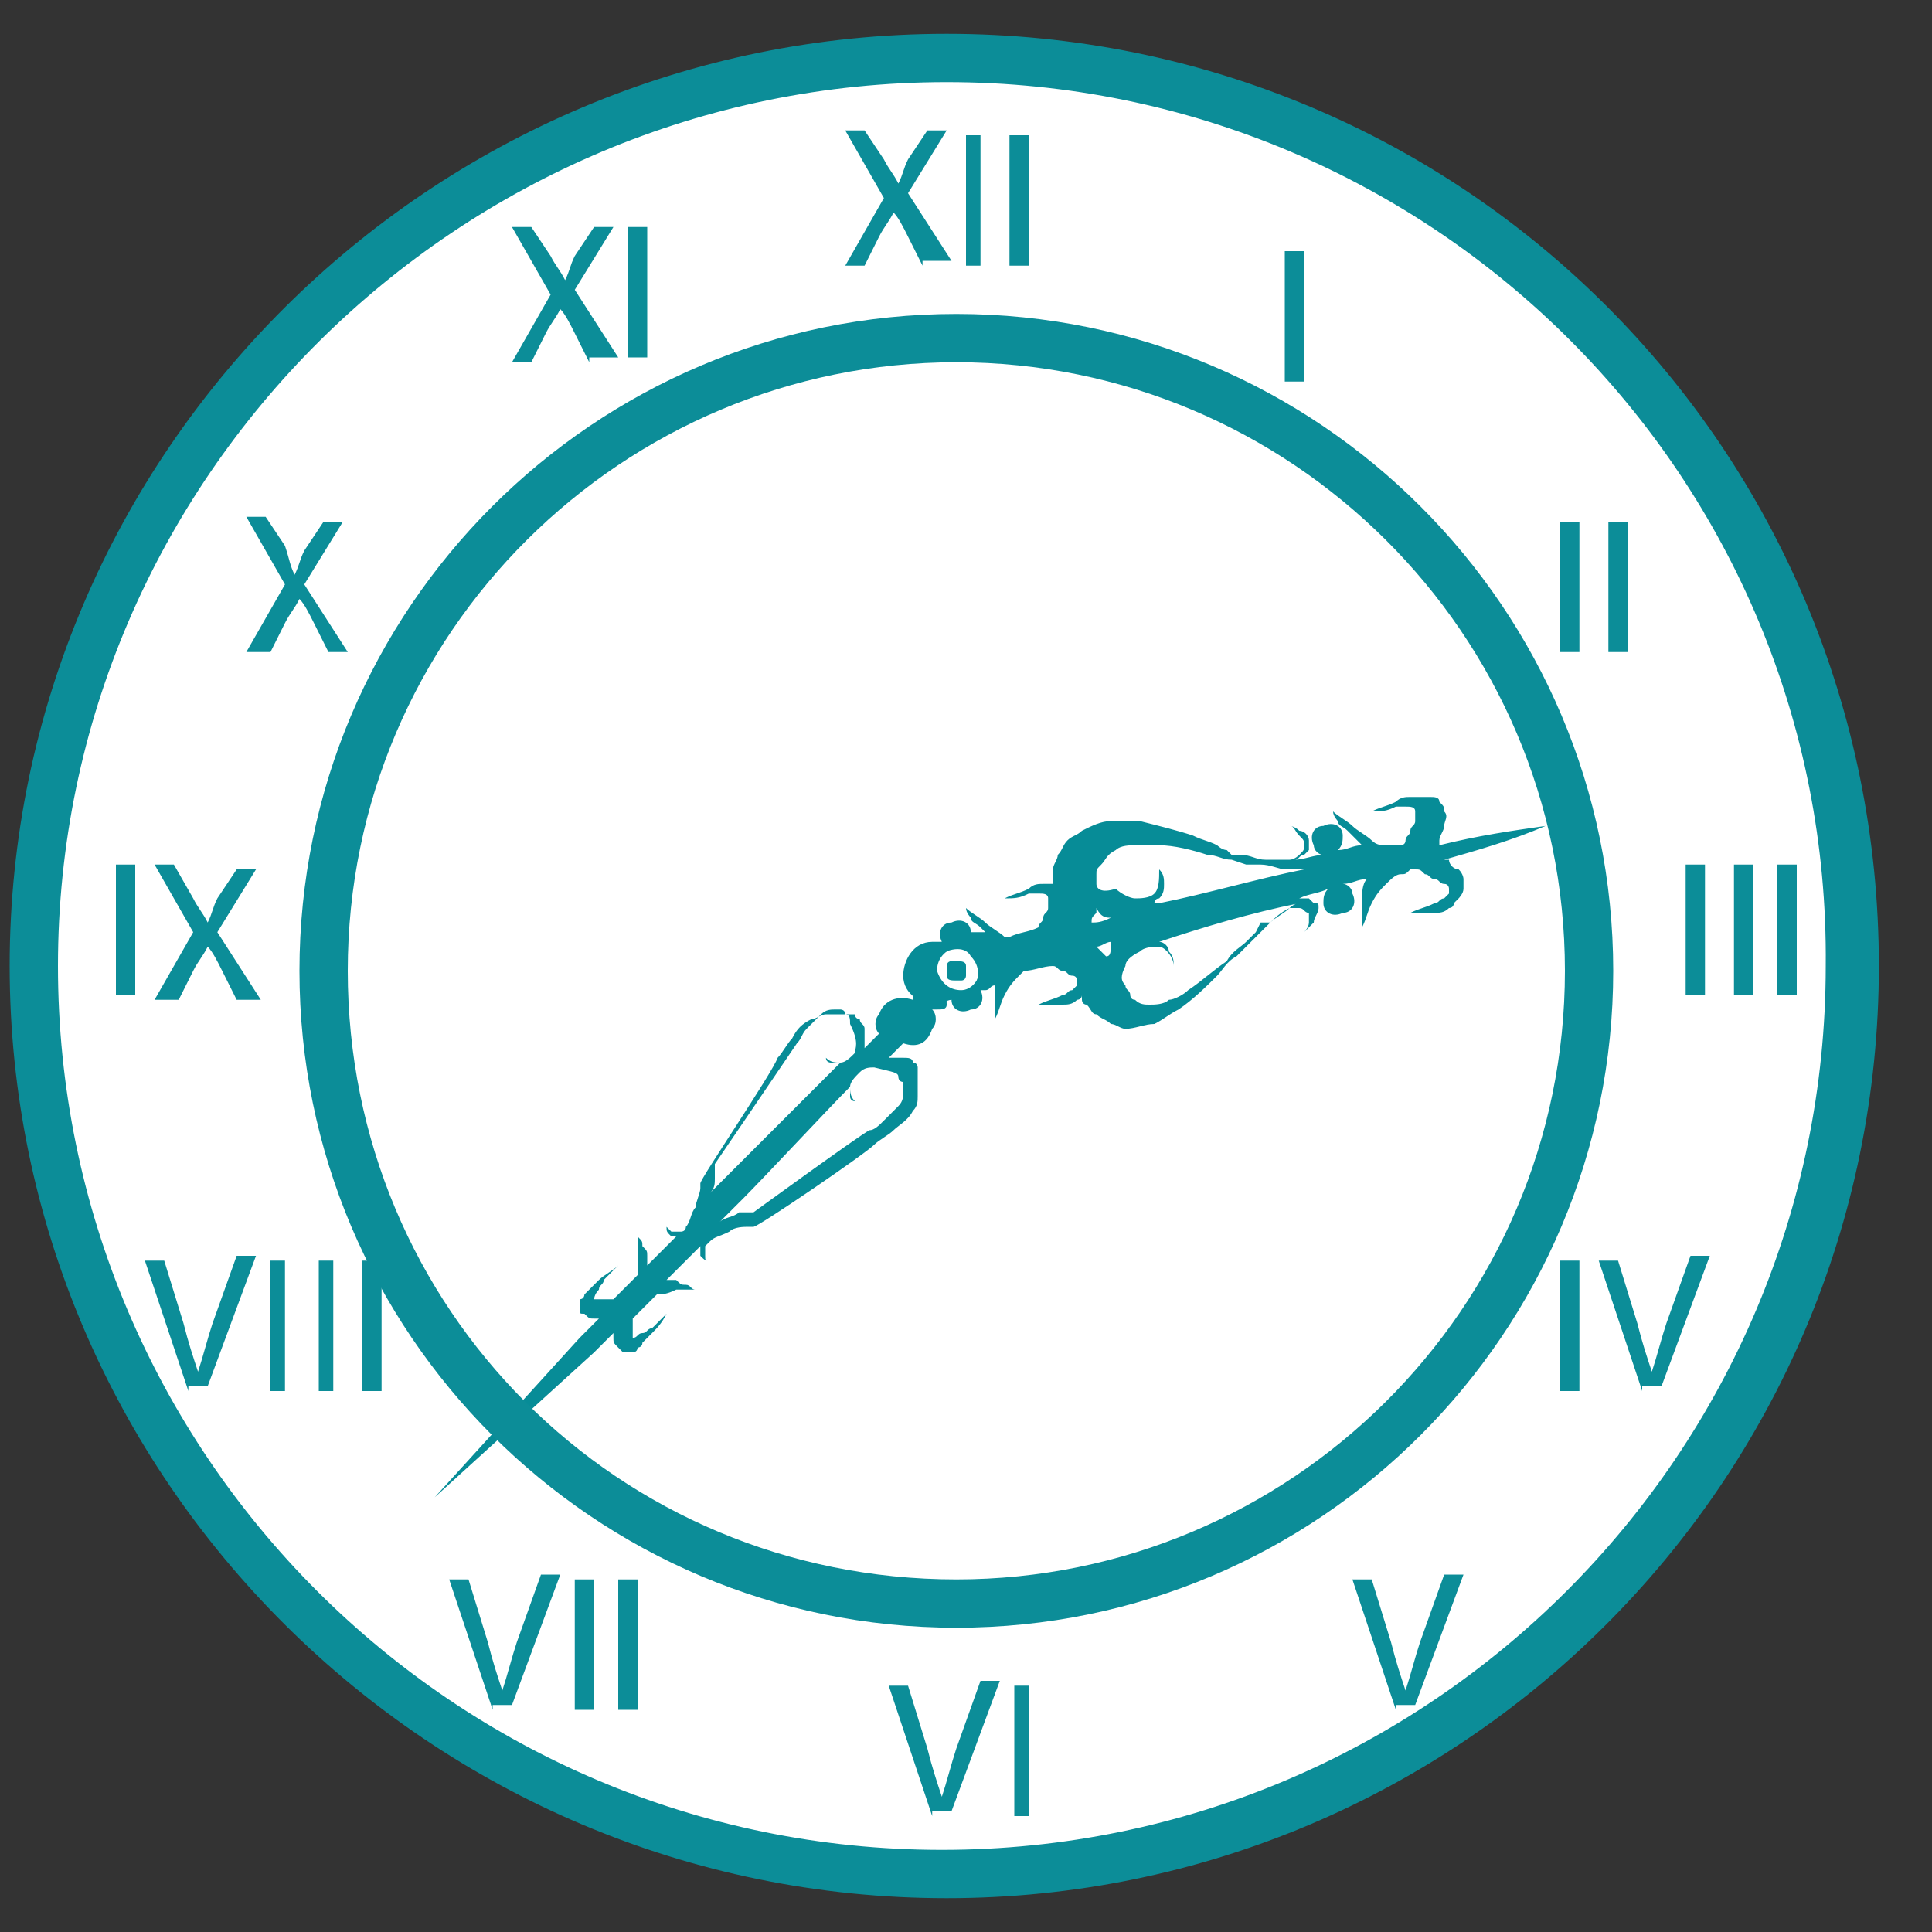 <?xml version="1.0" encoding="utf-8"?>
<!-- Generator: Adobe Illustrator 19.2.0, SVG Export Plug-In . SVG Version: 6.00 Build 0)  -->
<svg version="1.1" id="Calque_1" xmlns="http://www.w3.org/2000/svg" xmlns:xlink="http://www.w3.org/1999/xlink" x="0px" y="0px"
	 viewBox="0 0 40 40" style="enable-background:new 0 0 40 40;" xml:space="preserve">
<rect x="0" y="0" width="40" height="40" fill="#333333" stroke="none"/>
<style type="text/css">
	.st0{fill:#FFFFFF;}
	.st1{fill:#0C8D98;}
	.st2{fill:#078C97;}
</style>
<g>
	<circle class="st0" cx="19.6" cy="20" r="18.8"/>
	<path class="st1" d="M19.6,39.3C8.9,39.3,0.2,30.6,0.2,20S8.9,0.7,19.6,0.7S38.9,9.3,38.9,20S30.2,39.3,19.6,39.3z M19.6,1.7
		C9.5,1.7,1.2,9.9,1.2,20c0,10.1,8.2,18.3,18.3,18.3c10.1,0,18.3-8.2,18.3-18.3C37.9,9.9,29.7,1.7,19.6,1.7z"/>
</g>
<g>
	<path class="st1" d="M19.1,5.5l-0.3-0.6c-0.1-0.2-0.2-0.4-0.3-0.5h0c-0.1,0.2-0.2,0.3-0.3,0.5l-0.3,0.6h-0.4l0.8-1.4l-0.8-1.4h0.4
		l0.4,0.6c0.1,0.2,0.2,0.3,0.3,0.5h0c0.1-0.2,0.1-0.3,0.2-0.5l0.4-0.6h0.4l-0.8,1.3l0.9,1.4H19.1z"/>
	<path class="st1" d="M20.3,2.8v2.7H20V2.8H20.3z"/>
	<path class="st1" d="M21.3,2.8v2.7h-0.4V2.8H21.3z"/>
</g>
<g>
	<path class="st1" d="M35.3,17.9v2.7h-0.4v-2.7H35.3z"/>
	<path class="st1" d="M36.3,17.9v2.7h-0.4v-2.7H36.3z"/>
	<path class="st1" d="M37.2,17.9v2.7h-0.4v-2.7H37.2z"/>
</g>
<g>
	<path class="st1" d="M19.3,37.6l-0.9-2.7h0.4l0.4,1.3c0.1,0.4,0.2,0.7,0.3,1h0c0.1-0.3,0.2-0.7,0.3-1l0.5-1.4h0.4l-1,2.7H19.3z"/>
	<path class="st1" d="M21.3,34.9v2.7H21v-2.7H21.3z"/>
</g>
<g>
	<path class="st1" d="M2.8,17.9v2.7H2.4v-2.7H2.8z"/>
	<path class="st1" d="M4.9,20.7l-0.3-0.6c-0.1-0.2-0.2-0.4-0.3-0.5h0c-0.1,0.2-0.2,0.3-0.3,0.5l-0.3,0.6H3.2L4,19.3l-0.8-1.4h0.4
		L4,18.6c0.1,0.2,0.2,0.3,0.3,0.5h0c0.1-0.2,0.1-0.3,0.2-0.5l0.4-0.6h0.4l-0.8,1.3l0.9,1.4H4.9z"/>
</g>
<g>
	<path class="st1" d="M27,5.2v2.7h-0.4V5.2H27z"/>
</g>
<g>
	<path class="st1" d="M32.7,10.8v2.7h-0.4v-2.7H32.7z"/>
	<path class="st1" d="M33.7,10.8v2.7h-0.4v-2.7H33.7z"/>
</g>
<g>
	<path class="st1" d="M32.7,26.1v2.7h-0.4v-2.7H32.7z"/>
	<path class="st1" d="M34,28.8l-0.9-2.7h0.4l0.4,1.3c0.1,0.4,0.2,0.7,0.3,1h0c0.1-0.3,0.2-0.7,0.3-1l0.5-1.4h0.4l-1,2.7H34z"/>
</g>
<g>
	<path class="st1" d="M28.9,35.4L28,32.7h0.4l0.4,1.3c0.1,0.4,0.2,0.7,0.3,1h0c0.1-0.3,0.2-0.7,0.3-1l0.5-1.4h0.4l-1,2.7H28.9z"/>
</g>
<g>
	<path class="st1" d="M10.2,35.4l-0.9-2.7h0.4l0.4,1.3c0.1,0.4,0.2,0.7,0.3,1h0c0.1-0.3,0.2-0.7,0.3-1l0.5-1.4h0.4l-1,2.7H10.2z"/>
	<path class="st1" d="M12.3,32.7v2.7h-0.4v-2.7H12.3z"/>
	<path class="st1" d="M13.2,32.7v2.7h-0.4v-2.7H13.2z"/>
</g>
<g>
	<path class="st1" d="M3.9,28.8L3,26.1h0.4l0.4,1.3c0.1,0.4,0.2,0.7,0.3,1h0c0.1-0.3,0.2-0.7,0.3-1l0.5-1.4h0.4l-1,2.7H3.9z"/>
	<path class="st1" d="M5.9,26.1v2.7H5.6v-2.7H5.9z"/>
	<path class="st1" d="M6.9,26.1v2.7H6.6v-2.7H6.9z"/>
	<path class="st1" d="M7.9,26.1v2.7H7.5v-2.7H7.9z"/>
</g>
<g>
	<path class="st1" d="M6.8,13.5l-0.3-0.6c-0.1-0.2-0.2-0.4-0.3-0.5h0c-0.1,0.2-0.2,0.3-0.3,0.5l-0.3,0.6H5.1l0.8-1.4l-0.8-1.4h0.4
		l0.4,0.6C6,11.6,6,11.7,6.1,11.9h0c0.1-0.2,0.1-0.3,0.2-0.5l0.4-0.6h0.4l-0.8,1.3l0.9,1.4H6.8z"/>
</g>
<g>
	<path class="st1" d="M12.2,7.5l-0.3-0.6c-0.1-0.2-0.2-0.4-0.3-0.5h0c-0.1,0.2-0.2,0.3-0.3,0.5l-0.3,0.6h-0.4l0.8-1.4l-0.8-1.4h0.4
		l0.4,0.6c0.1,0.2,0.2,0.3,0.3,0.5h0c0.1-0.2,0.1-0.3,0.2-0.5l0.4-0.6h0.4l-0.8,1.3l0.9,1.4H12.2z"/>
	<path class="st1" d="M13.4,4.7v2.7H13V4.7H13.4z"/>
</g>
<path class="st2" d="M19.9,20.3c0.1,0,0.1-0.1,0.1-0.1c0-0.1,0-0.1,0-0.2c0-0.1-0.1-0.1-0.2-0.1c0,0-0.1,0-0.1,0
	c-0.1,0-0.1,0.1-0.1,0.1c0,0.1,0,0.1,0,0.2c0,0.1,0.1,0.1,0.2,0.1C19.8,20.3,19.9,20.3,19.9,20.3z"/>
<path class="st2" d="M30.2,18C30.1,18,30,17.9,30,17.8c0,0,0,0-0.1,0c0.7-0.2,1.4-0.4,2.1-0.7c-0.7,0.1-1.4,0.2-2.2,0.4
	c0,0,0,0,0-0.1c0-0.1,0.1-0.2,0.1-0.3c0-0.1,0.1-0.2,0-0.3c0-0.1,0-0.1-0.1-0.2c0-0.1-0.1-0.1-0.2-0.1c-0.1,0-0.1,0-0.2,0
	c-0.1,0-0.1,0-0.2,0c-0.1,0-0.2,0-0.3,0.1c-0.2,0.1-0.3,0.1-0.5,0.2c0.2,0,0.3,0,0.5-0.1c0.1,0,0.2,0,0.2,0c0.1,0,0.2,0,0.2,0.1
	c0,0,0,0,0,0c0,0,0,0,0,0c0,0,0,0.1,0,0.2c0,0.1-0.1,0.1-0.1,0.2c0,0.1-0.1,0.1-0.1,0.2c0,0.1-0.1,0.1-0.1,0.1c0,0,0,0-0.1,0
	c-0.1,0-0.1,0-0.2,0c-0.1,0-0.2,0-0.3-0.1c-0.1-0.1-0.3-0.2-0.4-0.3c-0.1-0.1-0.3-0.2-0.4-0.3c0,0.1,0.1,0.2,0.1,0.2
	c0,0.1,0.1,0.1,0.2,0.2c0.1,0.1,0.2,0.2,0.3,0.3c-0.2,0-0.3,0.1-0.5,0.1c0.1-0.1,0.1-0.2,0.1-0.3c0-0.2-0.2-0.3-0.4-0.2
	c-0.2,0-0.3,0.2-0.2,0.4c0,0.1,0.1,0.2,0.2,0.2c-0.2,0-0.4,0.1-0.6,0.1c0.1,0,0.1-0.1,0.2-0.1c0,0,0.1-0.1,0.1-0.1
	c0-0.1,0-0.1,0-0.2c0-0.1-0.1-0.2-0.2-0.2c-0.1-0.1-0.2-0.1-0.2-0.1c0.1,0,0.1,0.1,0.2,0.2c0.1,0.1,0.1,0.1,0.1,0.2
	c0,0.1,0,0.1-0.1,0.2c0,0-0.1,0.1-0.2,0.1c-0.2,0-0.3,0-0.5,0c-0.2,0-0.3-0.1-0.5-0.1l-0.1,0c0,0,0,0-0.1,0l-0.1-0.1
	c-0.1,0-0.2-0.1-0.2-0.1c-0.2-0.1-0.3-0.1-0.5-0.2c-0.3-0.1-0.7-0.2-1.1-0.3c-0.2,0-0.4,0-0.6,0c-0.2,0-0.4,0.1-0.6,0.2
	c-0.1,0.1-0.2,0.1-0.3,0.2c-0.1,0.1-0.1,0.2-0.2,0.3c0,0.1-0.1,0.2-0.1,0.3c0,0.1,0,0.1,0,0.2c0,0,0,0.1,0,0.1c0,0,0,0,0,0
	c-0.1,0-0.1,0-0.2,0c-0.1,0-0.2,0-0.3,0.1c-0.2,0.1-0.3,0.1-0.5,0.2c0.2,0,0.3,0,0.5-0.1c0.1,0,0.2,0,0.2,0c0.1,0,0.2,0,0.2,0.1
	c0,0,0,0,0,0c0,0,0,0,0,0c0,0,0,0.1,0,0.2c0,0.1-0.1,0.1-0.1,0.2c0,0.1-0.1,0.1-0.1,0.2c-0.2,0.1-0.4,0.1-0.6,0.2c0,0-0.1,0-0.1,0
	c-0.1-0.1-0.3-0.2-0.4-0.3c-0.1-0.1-0.3-0.2-0.4-0.3c0,0.1,0.1,0.2,0.1,0.2c0,0.1,0.1,0.1,0.2,0.2c0,0,0.1,0.1,0.1,0.1
	c-0.1,0-0.2,0-0.2,0c0,0-0.1,0-0.1,0c0,0,0,0,0,0c0-0.2-0.2-0.3-0.4-0.2c-0.2,0-0.3,0.2-0.2,0.4c-0.1,0-0.1,0-0.2,0
	c-0.4,0-0.6,0.4-0.6,0.7c0,0.4,0.4,0.6,0.7,0.6c0.1,0,0.2-0.1,0.3-0.1c0,0.2,0.2,0.3,0.4,0.2c0.2,0,0.3-0.2,0.2-0.4c0,0,0,0,0,0
	c0,0,0.1,0,0.1,0c0.1,0,0.1-0.1,0.2-0.1c0,0,0,0.1,0,0.1c0,0.1,0,0.2,0,0.3c0,0.1,0,0.2,0,0.3c0.1-0.2,0.1-0.3,0.2-0.5
	c0.1-0.2,0.2-0.3,0.3-0.4c0,0,0.1-0.1,0.1-0.1c0.2,0,0.4-0.1,0.6-0.1c0.1,0,0.1,0.1,0.2,0.1c0.1,0,0.1,0.1,0.2,0.1
	c0.1,0,0.1,0.1,0.1,0.1c0,0,0,0,0,0c0,0,0,0,0,0.1c0,0-0.1,0.1-0.1,0.1c-0.1,0-0.1,0.1-0.2,0.1c-0.2,0.1-0.3,0.1-0.5,0.2
	c0.2,0,0.4,0,0.5,0c0.1,0,0.2,0,0.3-0.1c0,0,0.1,0,0.1-0.1c0,0,0,0,0,0c0,0,0,0.1,0,0.1c0,0,0,0.1,0.1,0.1c0.1,0.1,0.1,0.2,0.2,0.2
	c0.1,0.1,0.2,0.1,0.3,0.2c0.1,0,0.2,0.1,0.3,0.1c0.2,0,0.4-0.1,0.6-0.1c0.2-0.1,0.3-0.2,0.5-0.3c0.3-0.2,0.6-0.5,0.8-0.7
	c0.1-0.1,0.2-0.3,0.4-0.4c0.1-0.1,0.1-0.1,0.2-0.2l0.1-0.1c0,0,0,0,0,0l0,0c0.1-0.1,0.2-0.2,0.4-0.4c0.1-0.1,0.3-0.2,0.4-0.3
	c0.1,0,0.1,0,0.2,0c0.1,0,0.1,0.1,0.2,0.1c0,0.1,0,0.1,0,0.2c0,0.1-0.1,0.2-0.1,0.2c0.1-0.1,0.1-0.1,0.2-0.2c0-0.1,0.1-0.2,0.1-0.3
	c0-0.1,0-0.1-0.1-0.1c0,0-0.1-0.1-0.1-0.1c-0.1,0-0.2,0-0.2,0c0.2-0.1,0.4-0.1,0.6-0.2c-0.1,0.1-0.1,0.2-0.1,0.3
	c0,0.2,0.2,0.3,0.4,0.2c0.2,0,0.3-0.2,0.2-0.4c0-0.1-0.1-0.2-0.2-0.2c0.2,0,0.3-0.1,0.5-0.1c-0.1,0.1-0.1,0.3-0.1,0.4
	c0,0.1,0,0.2,0,0.3c0,0.1,0,0.2,0,0.3c0.1-0.2,0.1-0.3,0.2-0.5c0.1-0.2,0.2-0.3,0.3-0.4c0.1-0.1,0.2-0.2,0.3-0.2
	c0.1,0,0.1,0,0.2-0.1c0,0,0,0,0.1,0c0.1,0,0.1,0,0.2,0.1c0.1,0,0.1,0.1,0.2,0.1c0.1,0,0.1,0.1,0.2,0.1c0.1,0,0.1,0.1,0.1,0.1
	c0,0,0,0,0,0c0,0,0,0,0,0.1c0,0-0.1,0.1-0.1,0.1c-0.1,0-0.1,0.1-0.2,0.1c-0.2,0.1-0.3,0.1-0.5,0.2c0.2,0,0.4,0,0.5,0
	c0.1,0,0.2,0,0.3-0.1c0,0,0.1,0,0.1-0.1c0,0,0.1-0.1,0.1-0.1c0,0,0.1-0.1,0.1-0.2c0-0.1,0-0.1,0-0.2C30.3,18.2,30.3,18.1,30.2,18z
	 M19.9,20.5c-0.2,0-0.4-0.1-0.5-0.4c0-0.2,0.1-0.4,0.4-0.5c0.2,0,0.4,0.1,0.5,0.4C20.3,20.3,20.1,20.5,19.9,20.5z M22.7,18.3
	c0-0.1,0-0.1,0-0.2c0-0.1,0-0.1,0.1-0.2c0.1-0.1,0.1-0.2,0.3-0.3c0.1-0.1,0.3-0.1,0.4-0.1c0.2,0,0.3,0,0.5,0c0.3,0,0.7,0.1,1,0.2
	c0.2,0,0.3,0.1,0.5,0.1l0.3,0.1l0.1,0l0.1,0l0.1,0c0.2,0,0.4,0.1,0.5,0.1c0.1,0,0.2,0,0.3,0c0,0,0,0,0.1,0c-1,0.2-2,0.5-3,0.7
	c0,0,0,0-0.1,0c0,0,0-0.1,0.1-0.1c0.1-0.1,0.1-0.2,0.1-0.3c0-0.1,0-0.2-0.1-0.3c0,0.2,0,0.4-0.1,0.5c-0.1,0.1-0.3,0.1-0.4,0.1
	c-0.1,0-0.3-0.1-0.4-0.2C22.8,18.5,22.7,18.4,22.7,18.3z M22.6,19.1c0-0.1,0-0.1,0.1-0.2c0,0,0,0,0-0.1C22.8,19,22.9,19,23,19
	C22.8,19.1,22.7,19.1,22.6,19.1z M22.9,19.8C22.9,19.8,22.9,19.8,22.9,19.8c-0.1-0.1-0.1-0.1-0.2-0.2c0.1,0,0.2-0.1,0.3-0.1
	C23,19.7,23,19.8,22.9,19.8z M26.9,18.7c-0.1,0-0.2,0.1-0.2,0.1c-0.2,0.1-0.3,0.2-0.4,0.3l-0.1,0l-0.1,0L26,19.3l-0.2,0.2
	c-0.1,0.1-0.3,0.2-0.4,0.4c-0.3,0.2-0.5,0.4-0.8,0.6c-0.1,0.1-0.3,0.2-0.4,0.2c-0.1,0.1-0.3,0.1-0.4,0.1c-0.1,0-0.2,0-0.3-0.1
	c-0.1,0-0.1-0.1-0.1-0.1c0-0.1-0.1-0.1-0.1-0.2c-0.1-0.1-0.1-0.2,0-0.4c0-0.1,0.1-0.2,0.3-0.3c0.1-0.1,0.3-0.1,0.4-0.1
	c0.1,0,0.3,0.2,0.3,0.4c0-0.1,0-0.2-0.1-0.3c0-0.1-0.1-0.2-0.2-0.2c0,0-0.1,0-0.1,0c0,0,0,0,0.1,0C24.9,19.2,25.9,18.9,26.9,18.7
	C26.9,18.7,26.9,18.7,26.9,18.7z"/>
<path class="st2" d="M19.3,19.6c-0.2,0.2-0.2,0.5-0.1,0.8c0,0,0,0,0,0c0,0,0,0-0.1,0c-0.1,0-0.2,0-0.2,0.1c0,0.1,0,0.1,0,0.2
	c0,0,0,0,0,0c-0.3-0.1-0.6,0-0.7,0.3c-0.1,0.1-0.1,0.3,0,0.4c-0.1,0.1-0.2,0.2-0.3,0.3c0-0.1,0-0.1,0-0.2c0-0.1,0-0.2,0-0.2
	c0-0.1-0.1-0.1-0.1-0.2c0,0-0.1,0-0.1-0.1c0,0-0.1,0-0.1,0c-0.1,0-0.1,0-0.2,0c-0.1,0-0.2,0-0.3,0c-0.1,0-0.2,0.1-0.3,0.1
	c-0.2,0.1-0.3,0.2-0.4,0.4c-0.1,0.1-0.2,0.3-0.3,0.4c-0.1,0.3-1.6,2.5-1.6,2.6l0,0.1c0,0,0,0,0,0l0,0c0,0.1-0.1,0.3-0.1,0.4
	c-0.1,0.1-0.1,0.3-0.2,0.4c0,0.1-0.1,0.1-0.1,0.1c-0.1,0-0.1,0-0.2,0c0,0-0.1-0.1-0.1-0.1c0-0.1,0-0.1,0-0.2c0,0.1,0,0.1,0,0.2
	c0,0.1,0,0.1,0.1,0.2c0,0,0.1,0,0.1,0c0,0,0,0,0,0c-0.2,0.2-0.4,0.4-0.6,0.6c0-0.1,0-0.1,0-0.2c0-0.1,0-0.1-0.1-0.2
	c0-0.1,0-0.1-0.1-0.2c0,0.1,0,0.3,0,0.4c0,0.1,0,0.2,0,0.4c-0.2,0.2-0.3,0.3-0.5,0.5c0,0-0.1,0-0.1,0c-0.1,0-0.1,0-0.2,0
	c-0.1,0-0.1,0-0.1,0c0,0,0,0,0,0c0,0,0,0,0,0c0,0,0-0.1,0.1-0.2c0-0.1,0.1-0.1,0.1-0.2c0.1-0.1,0.2-0.2,0.3-0.3
	c-0.1,0.1-0.3,0.2-0.4,0.3c-0.1,0.1-0.1,0.1-0.2,0.2c0,0-0.1,0.1-0.1,0.1c0,0,0,0.1-0.1,0.1c0,0,0,0.1,0,0.2c0,0.1,0,0.1,0.1,0.1
	c0.1,0.1,0.1,0.1,0.2,0.1c0,0,0.1,0,0.1,0c-0.1,0.1-0.3,0.3-0.4,0.4c-1,1.1-2,2.2-3,3.3c1.1-1,2.2-2,3.3-3c0.1-0.1,0.3-0.3,0.4-0.4
	c0,0,0,0.1,0,0.1c0,0.1,0,0.1,0.1,0.2c0,0,0.1,0.1,0.1,0.1c0.1,0,0.1,0,0.2,0c0,0,0.1,0,0.1-0.1c0,0,0.1,0,0.1-0.1
	c0.1-0.1,0.1-0.1,0.2-0.2c0.1-0.1,0.2-0.2,0.3-0.4c-0.1,0.1-0.2,0.2-0.3,0.3c-0.1,0-0.1,0.1-0.2,0.1c-0.1,0-0.1,0.1-0.2,0.1
	c0,0,0,0,0,0c0,0,0,0,0,0c0,0,0-0.1,0-0.1c0-0.1,0-0.1,0-0.2c0,0,0-0.1,0-0.1c0.2-0.2,0.3-0.3,0.5-0.5c0.1,0,0.2,0,0.4-0.1
	c0.1,0,0.3,0,0.4,0c-0.1,0-0.1-0.1-0.2-0.1c-0.1,0-0.1,0-0.2-0.1c-0.1,0-0.1,0-0.2,0c0.2-0.2,0.4-0.4,0.7-0.7c0,0,0,0.1,0,0.1
	c0,0,0,0.1,0,0.1c0.1,0.1,0.1,0.1,0.2,0.1c0.1,0,0.1,0,0.2,0c-0.1,0-0.1,0-0.2,0c-0.1,0-0.1,0-0.1-0.1c0,0,0-0.1,0-0.2
	c0,0,0.1-0.1,0.1-0.1c0.1-0.1,0.2-0.1,0.4-0.2c0.1-0.1,0.3-0.1,0.4-0.1l0,0c0,0,0,0,0,0l0.1,0c0.1,0,2.3-1.5,2.5-1.7
	c0.1-0.1,0.3-0.2,0.4-0.3c0.1-0.1,0.3-0.2,0.4-0.4c0.1-0.1,0.1-0.2,0.1-0.3c0-0.1,0-0.2,0-0.3c0-0.1,0-0.2,0-0.2c0,0,0-0.1,0-0.1
	c0,0,0-0.1-0.1-0.1c0-0.1-0.1-0.1-0.2-0.1c-0.1,0-0.2,0-0.2,0c0,0-0.1,0-0.1,0c0.1-0.1,0.2-0.2,0.3-0.3c0.3,0.1,0.5,0,0.6-0.3
	c0.1-0.1,0.1-0.3,0-0.4c0,0,0,0,0,0c0,0,0,0,0.1,0c0.1,0,0.2,0,0.2-0.1c0-0.1,0-0.2-0.1-0.2c0,0,0,0,0,0c0.3,0.1,0.6,0.1,0.8-0.1
	c0.3-0.3,0.3-0.7,0-0.9C20,19.4,19.6,19.4,19.3,19.6z M18.6,22.3c0,0,0,0.1,0.1,0.1c0,0.1,0,0.1,0,0.2c0,0.1,0,0.2-0.1,0.3
	c-0.1,0.1-0.2,0.2-0.3,0.3c-0.1,0.1-0.2,0.2-0.3,0.2c-0.2,0.1-2.4,1.7-2.4,1.7l-0.1,0l-0.1,0l-0.1,0c-0.1,0.1-0.3,0.1-0.4,0.2
	c0.2-0.2,0.4-0.4,0.5-0.5c0.4-0.4,1.8-1.9,2.2-2.3c0,0.1,0,0.1,0,0.2c0,0.1,0.1,0.1,0.1,0.1c-0.1-0.1-0.1-0.2-0.1-0.3
	c0-0.1,0.1-0.2,0.2-0.3c0.1-0.1,0.2-0.1,0.3-0.1C18.5,22.2,18.6,22.2,18.6,22.3z M17.7,21.8c-0.1,0.1-0.2,0.2-0.3,0.2
	c-0.1,0-0.2,0-0.3-0.1c0,0.1,0.1,0.1,0.1,0.1c0.1,0,0.1,0,0.2,0c-0.4,0.4-1.9,1.9-2.2,2.2c-0.2,0.2-0.3,0.3-0.5,0.5
	c0.1-0.1,0.1-0.2,0.1-0.3l0-0.1l0-0.1l0-0.1c0,0,1.5-2.2,1.7-2.5c0.1-0.1,0.1-0.2,0.2-0.3c0.1-0.1,0.2-0.2,0.3-0.3
	c0.1-0.1,0.2-0.1,0.3-0.1c0,0,0.1,0,0.1,0c0,0,0.1,0,0.1,0.1c0.1,0,0.1,0.1,0.1,0.2C17.8,21.6,17.7,21.7,17.7,21.8z M20.1,19.8
	c0.2,0.2,0.2,0.5,0,0.7c-0.2,0.2-0.5,0.2-0.7,0c-0.2-0.2-0.2-0.5,0-0.7C19.7,19.6,20,19.6,20.1,19.8z"/>
<path class="st1" d="M19.8,33.7c-7.5,0-13.6-6.1-13.6-13.6S12.3,6.5,19.8,6.5c7.5,0,13.6,6.1,13.6,13.6S27.3,33.7,19.8,33.7z
	 M19.8,7.5c-6.9,0-12.6,5.6-12.6,12.6s5.6,12.6,12.6,12.6c6.9,0,12.6-5.6,12.6-12.6S26.7,7.5,19.8,7.5z"/>
<path class="st1" d="M9.7,11.7"/>
</svg>

